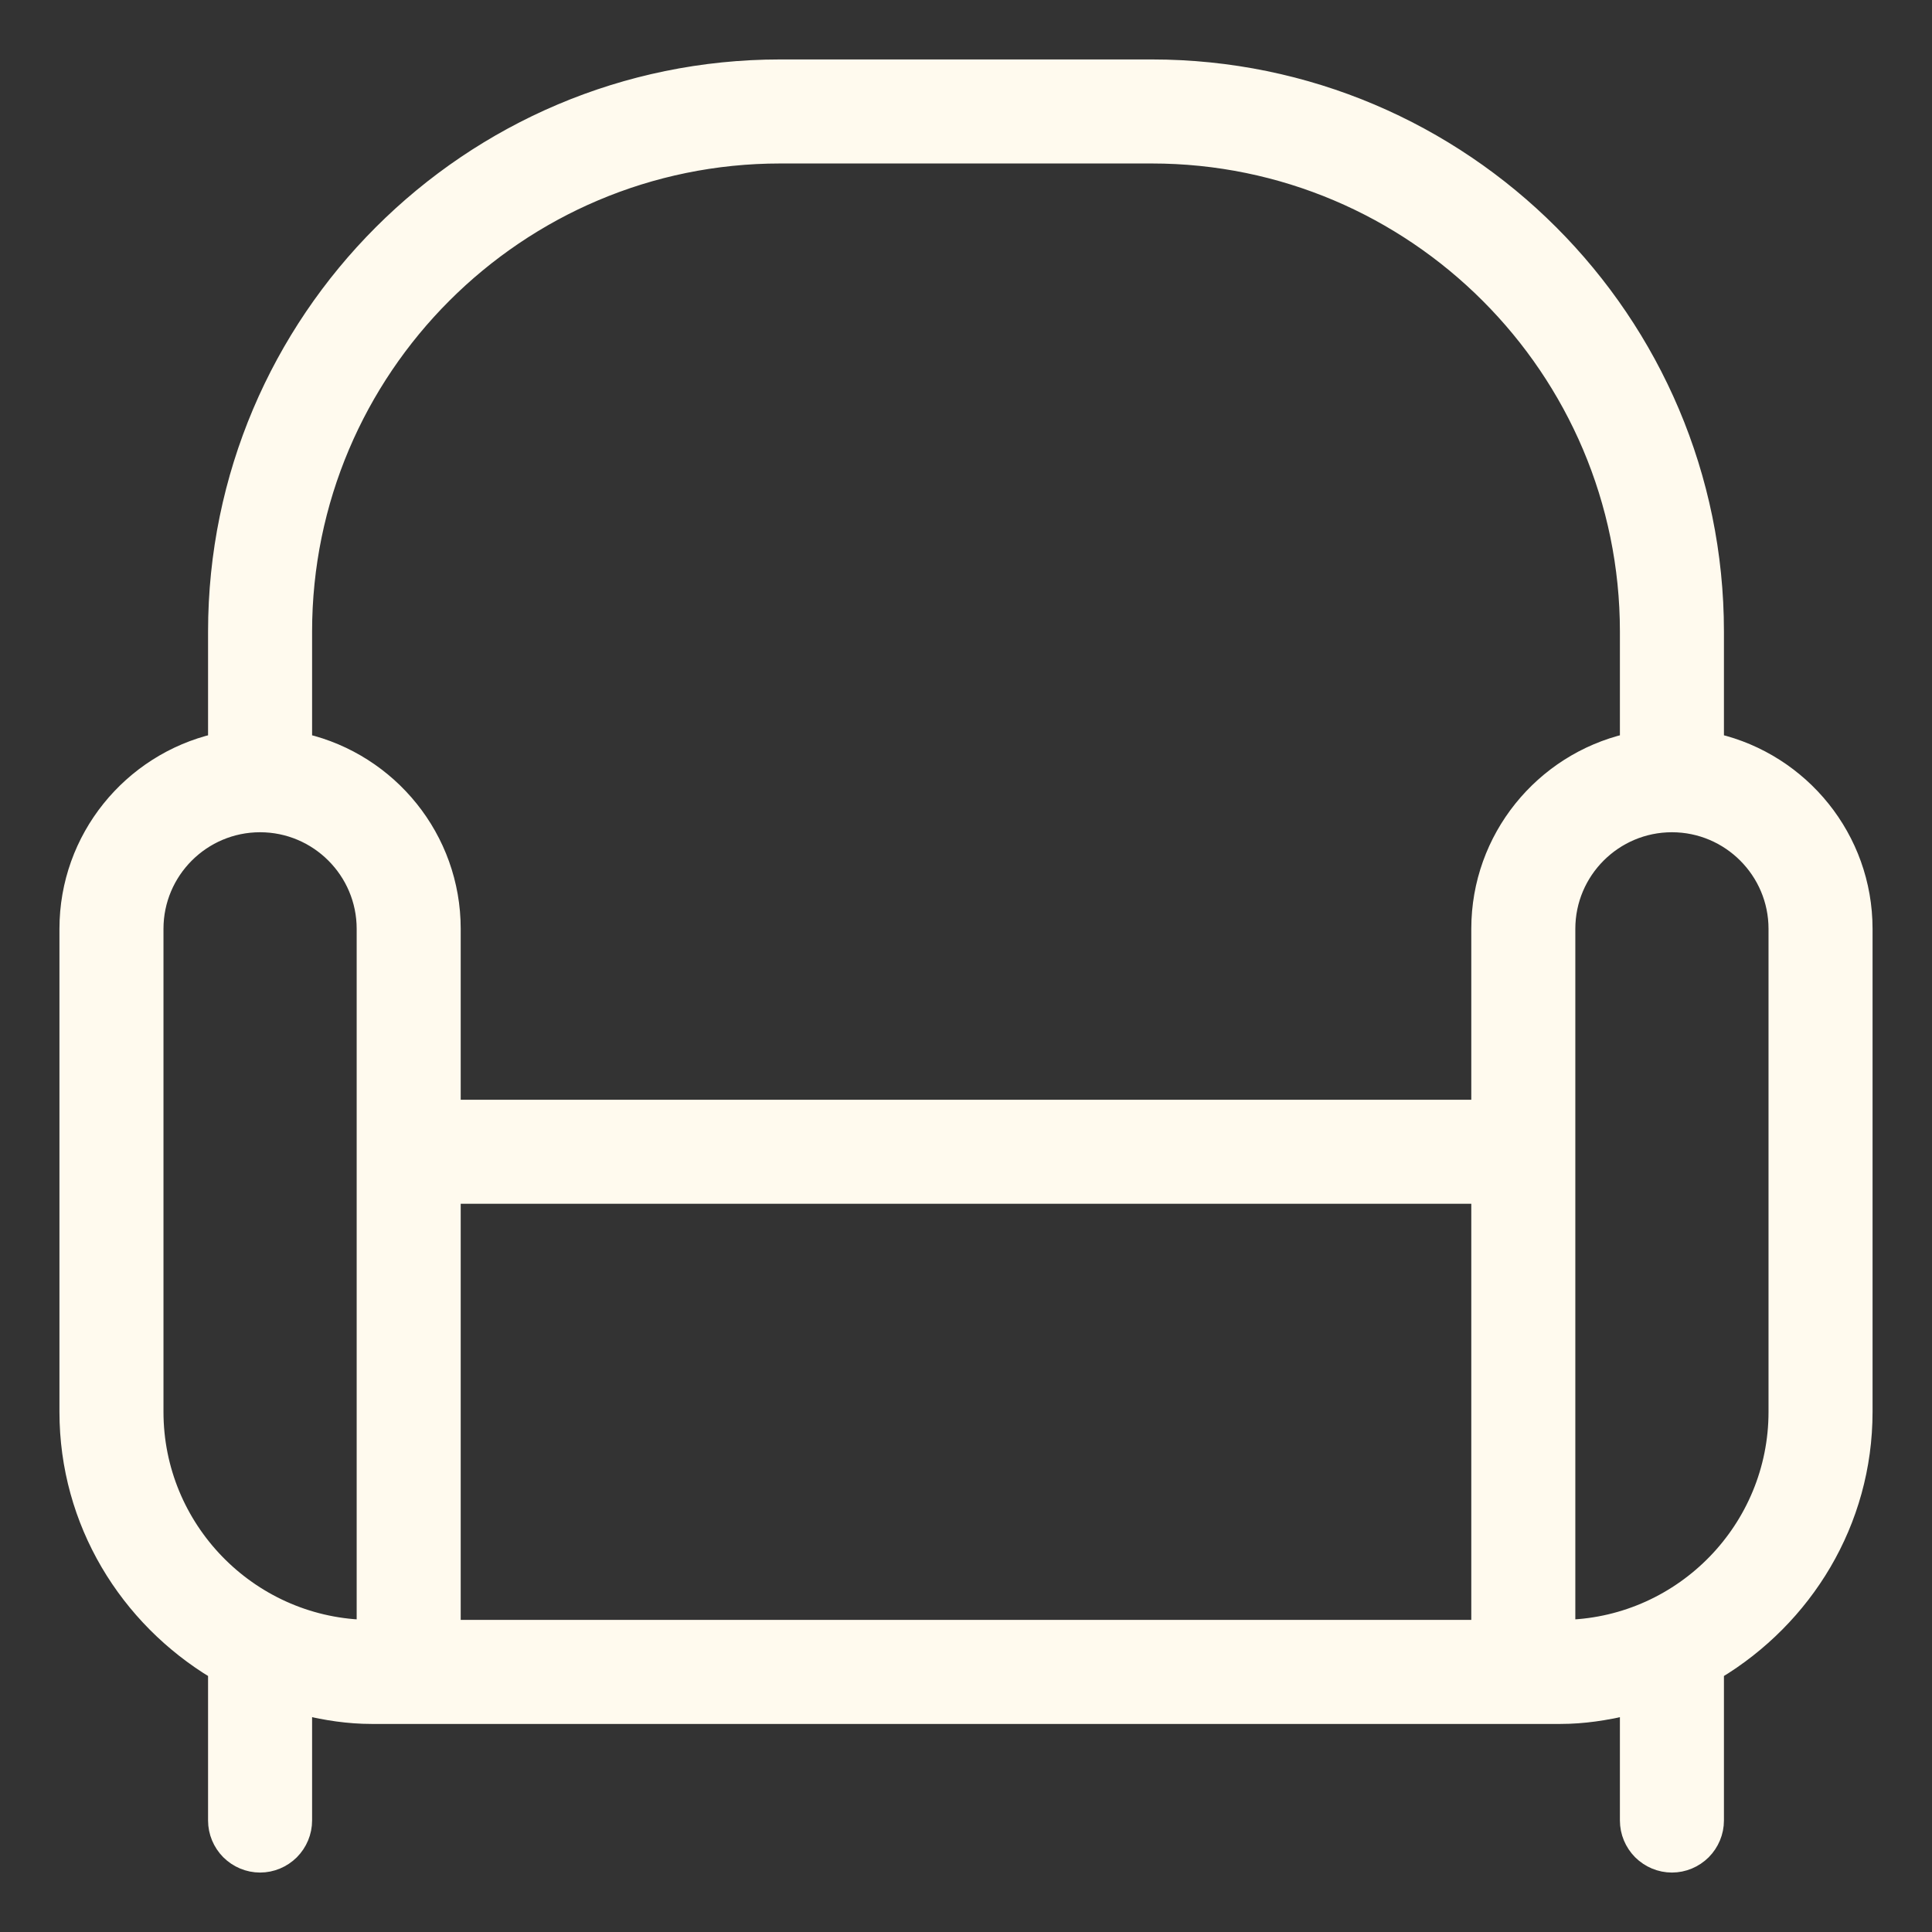 <svg width="26" height="26" viewBox="0 0 26 26" fill="none" xmlns="http://www.w3.org/2000/svg">
<rect x="0" y="0" width="26" height="26" fill="#333333" stroke="none"/>
<path d="M15.5 0.9C19.691 0.9 23.1 4.309 23.1 8.5V9.973C24.245 10.244 25.1 11.273 25.1 12.5V19C25.1 20.491 24.291 21.782 23.1 22.499V24.5C23.1 24.659 23.036 24.811 22.924 24.924C22.811 25.036 22.659 25.1 22.5 25.1C22.341 25.1 22.189 25.036 22.076 24.924C21.964 24.811 21.9 24.659 21.9 24.5V22.984C21.612 23.053 21.313 23.1 21 23.1H5C4.687 23.1 4.388 23.053 4.1 22.984V24.5C4.1 24.659 4.036 24.811 3.924 24.924C3.811 25.036 3.659 25.1 3.5 25.1C3.341 25.1 3.189 25.036 3.076 24.924C2.964 24.811 2.9 24.659 2.9 24.5L2.9 22.499C1.709 21.782 0.9 20.491 0.9 19L0.9 12.5C0.9 11.273 1.755 10.244 2.9 9.973V8.5C2.9 4.309 6.309 0.9 10.5 0.9L15.5 0.9ZM6.1 21.9H19.9V16.1H6.1V21.9ZM3.5 11.1C2.728 11.1 2.1 11.728 2.1 12.5V19C2.1 20.565 3.348 21.845 4.9 21.898L4.9 12.5C4.9 11.728 4.272 11.1 3.5 11.1ZM22.5 11.1C21.728 11.1 21.1 11.728 21.1 12.5V21.898C22.652 21.845 23.9 20.565 23.9 19V12.5C23.9 11.728 23.272 11.1 22.5 11.1ZM10.5 2.1C6.971 2.1 4.1 4.971 4.1 8.5V9.973C5.245 10.244 6.1 11.273 6.1 12.5V14.9L19.9 14.9V12.5C19.9 11.273 20.755 10.244 21.9 9.973V8.5C21.9 4.971 19.029 2.1 15.5 2.1L10.5 2.1Z" fill="#FFFAEE" stroke="#FFFAEE" stroke-width="0.2"/>
</svg>
